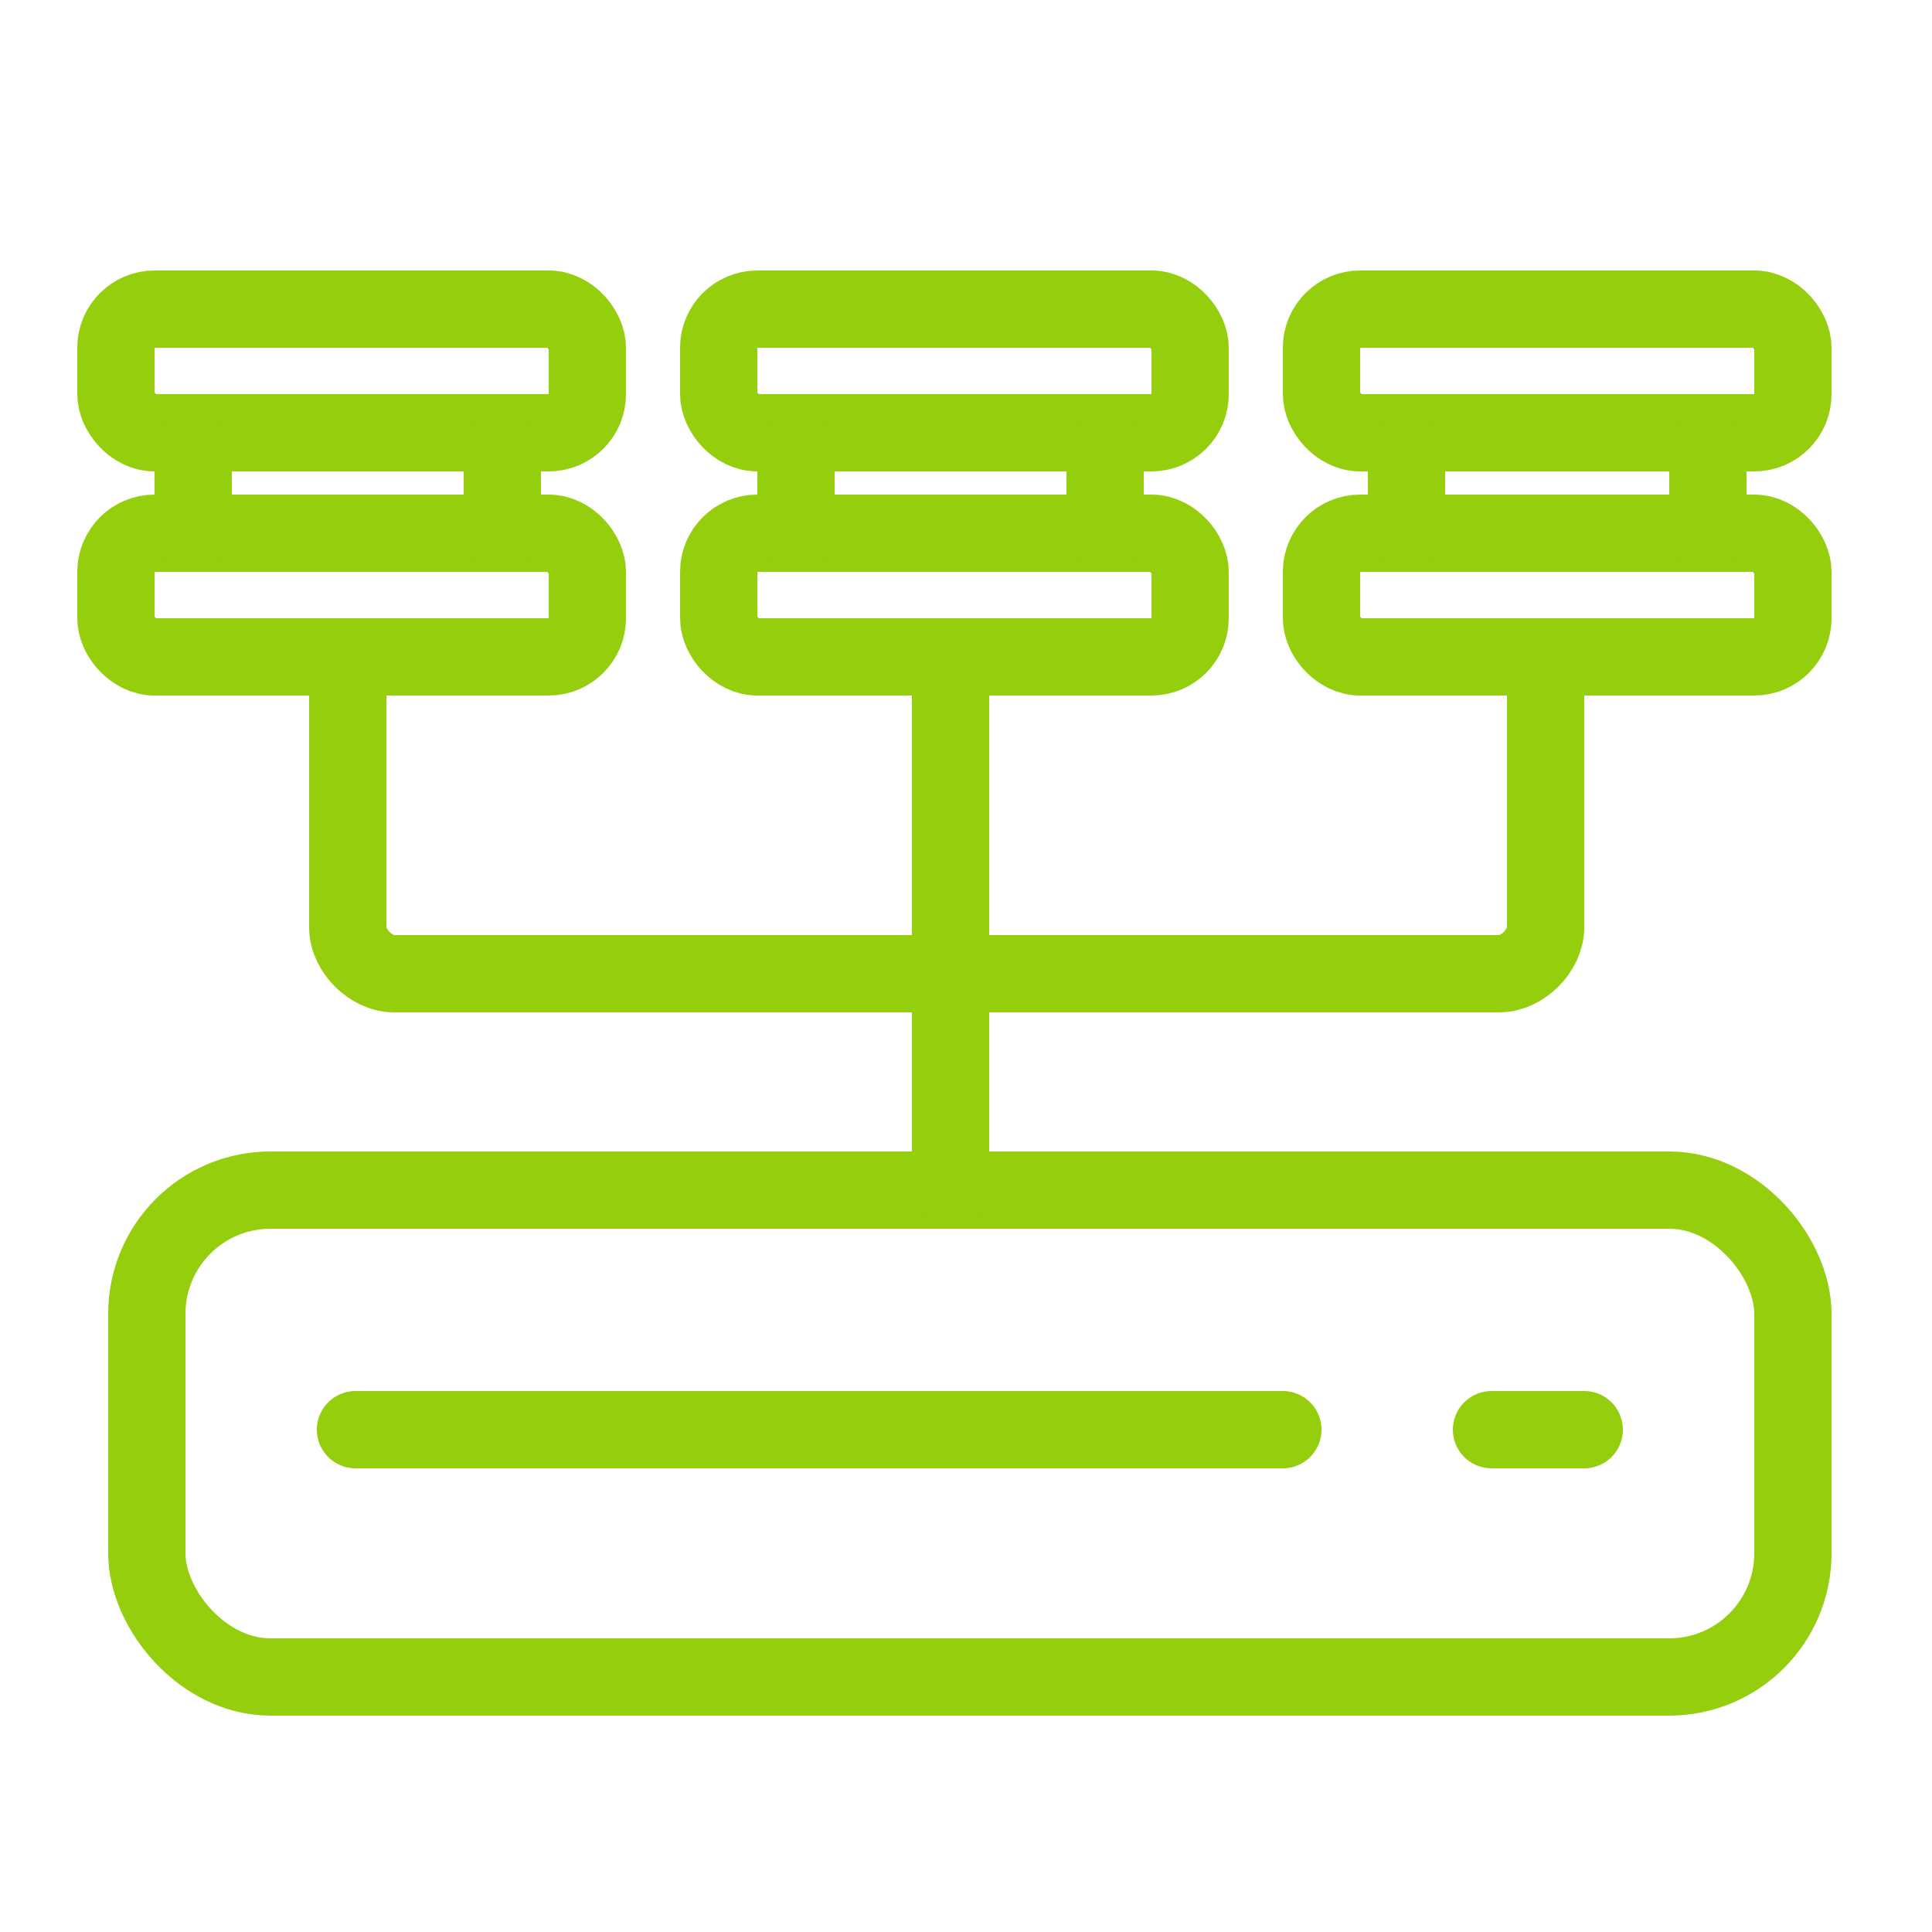 <?xml version="1.0" encoding="UTF-8"?>
<svg id="Capa_2" data-name="Capa 2" xmlns="http://www.w3.org/2000/svg" version="1.1" viewBox="0 0 25 25">
  <defs>
    <style>
      .cls-1 {
        fill: none;
        stroke: #94ce0d;
        stroke-linecap: round;
        stroke-miterlimit: 10;
      }
    </style>
  </defs>
  <g>
    <rect class="cls-1" x="1.9" y="15.4" width="21.3" height="6.3" rx="1.6" ry="1.6"/>
    <g>
      <line class="cls-1" x1="4.6" y1="18.5" x2="16.6" y2="18.5"/>
      <line class="cls-1" x1="20.5" y1="18.5" x2="19.3" y2="18.5"/>
    </g>
  </g>
  <path class="cls-1" d="M4.5,8.8v3.2c0,.3.3.6.6.6h14.3c.3,0,.6-.3.6-.6v-3.2"/>
  <line class="cls-1" x1="12.3" y1="8.7" x2="12.3" y2="15.4"/>
  <rect class="cls-1" x="1.5" y="4" width="6.1" height="1.6" rx=".5" ry=".5"/>
  <rect class="cls-1" x="1.5" y="6.9" width="6.1" height="1.6" rx=".5" ry=".5"/>
  <g>
    <line class="cls-1" x1="2.5" y1="5.8" x2="2.5" y2="6.9"/>
    <line class="cls-1" x1="6.5" y1="5.8" x2="6.5" y2="6.9"/>
  </g>
  <rect class="cls-1" x="9.3" y="4" width="6.1" height="1.6" rx=".5" ry=".5"/>
  <rect class="cls-1" x="9.3" y="6.9" width="6.1" height="1.6" rx=".5" ry=".5"/>
  <g>
    <line class="cls-1" x1="10.3" y1="5.8" x2="10.3" y2="6.9"/>
    <line class="cls-1" x1="14.3" y1="5.8" x2="14.3" y2="6.9"/>
  </g>
  <rect class="cls-1" x="17.1" y="4" width="6.1" height="1.6" rx=".5" ry=".5"/>
  <rect class="cls-1" x="17.1" y="6.9" width="6.1" height="1.6" rx=".5" ry=".5"/>
  <g>
    <line class="cls-1" x1="18.2" y1="5.8" x2="18.2" y2="6.9"/>
    <line class="cls-1" x1="22.1" y1="5.8" x2="22.1" y2="6.9"/>
  </g>
</svg>